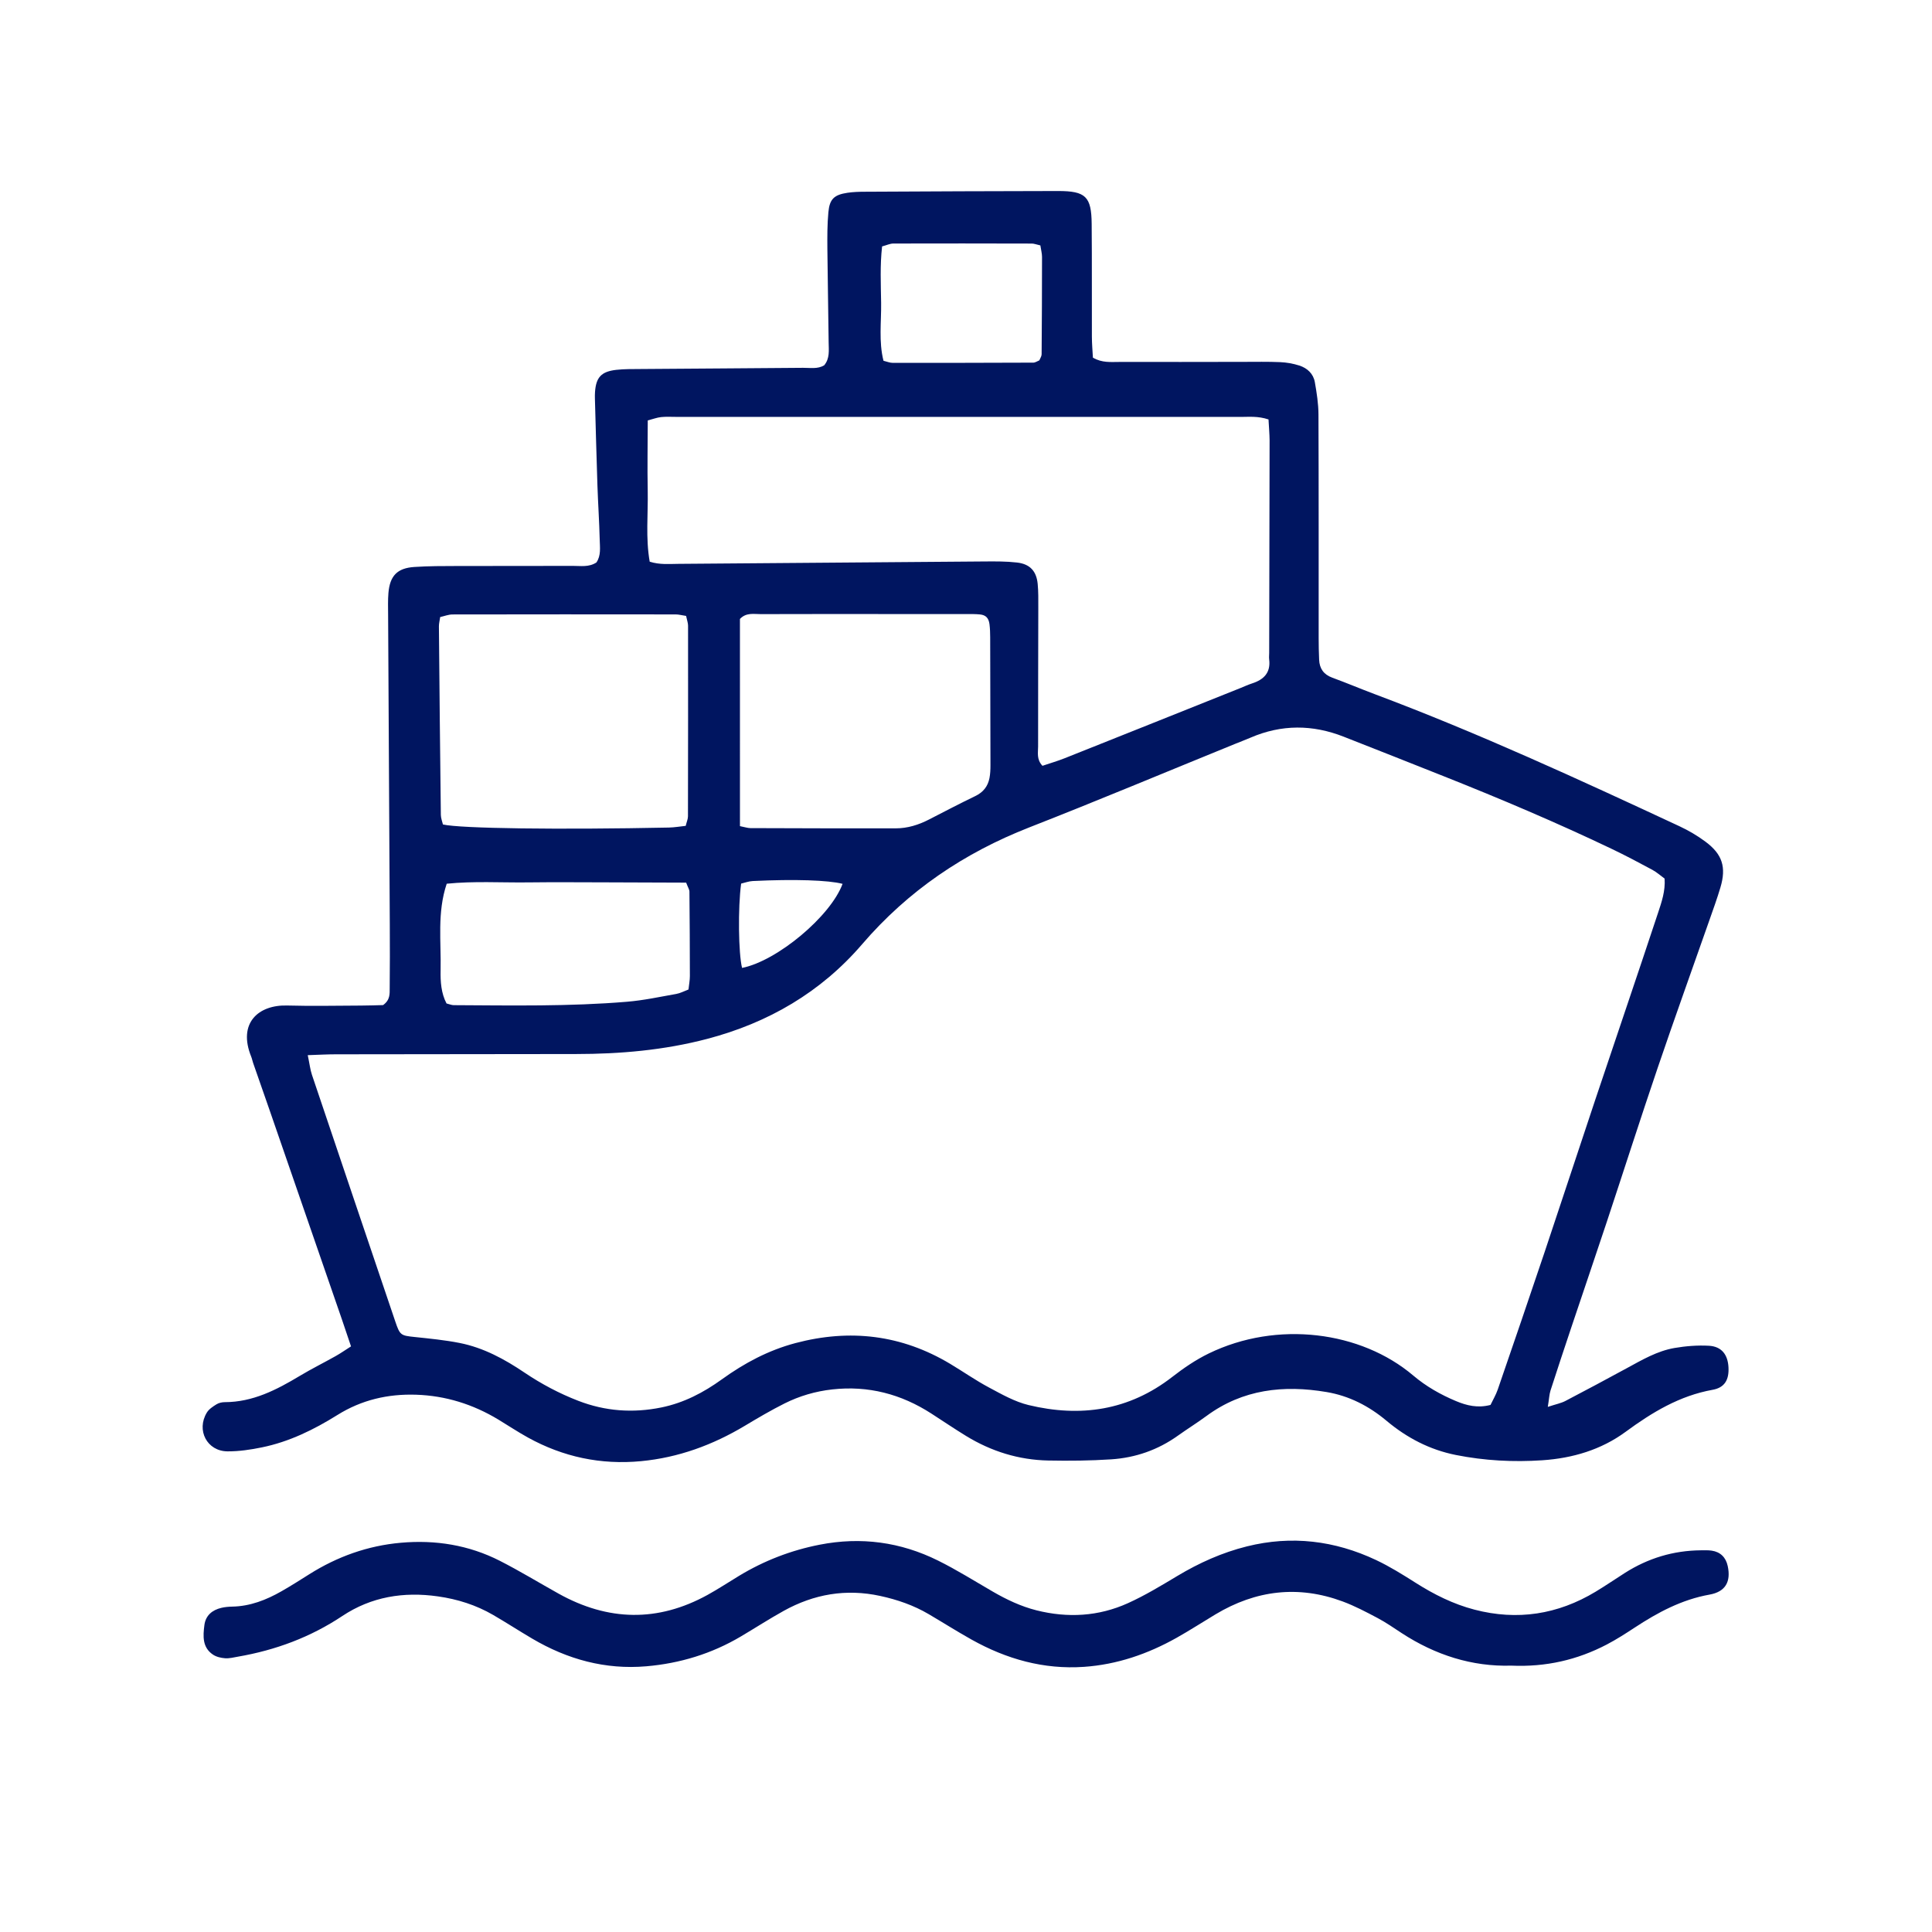 <svg xmlns="http://www.w3.org/2000/svg" xmlns:xlink="http://www.w3.org/1999/xlink" id="Layer_1" x="0px" y="0px" viewBox="0 0 1000 1000" style="enable-background:new 0 0 1000 1000;" xml:space="preserve"><style type="text/css">	.st0{fill:#001560;}</style><path class="st0" d="M801.14,728.2c4.35-1.43,6.91-1.91,9.12-3.07c10.63-5.54,21.19-11.21,31.72-16.93 c7.91-4.3,15.75-8.93,24.72-10.48c5.85-1.01,11.91-1.48,17.82-1.16c6.56,0.36,9.82,4.57,10.14,11.24 c0.31,6.31-1.93,10.43-8.19,11.55c-17.14,3.08-31.32,11.66-45.08,21.77c-12.66,9.3-27.42,13.65-43.06,14.71 c-15.02,1.02-29.98,0.21-44.76-2.73c-13.53-2.69-25.41-8.9-35.91-17.71c-9.11-7.65-19.39-12.92-31.06-14.88 c-22.19-3.74-43.31-1.47-62.1,12.37c-4.82,3.55-9.93,6.72-14.81,10.2c-10.34,7.4-21.96,11.44-34.51,12.27 c-10.82,0.71-21.72,0.82-32.57,0.61c-15.3-0.3-29.53-4.73-42.58-12.72c-6.07-3.72-11.96-7.71-17.94-11.57 c-15.66-10.11-32.67-14.59-51.34-12.51c-8.68,0.97-16.93,3.39-24.67,7.26c-7.02,3.52-13.81,7.52-20.55,11.56 c-16.63,9.95-34.38,16.48-53.78,18.32c-20.78,1.97-40.26-2.18-58.48-12.23c-5.24-2.89-10.24-6.23-15.37-9.33 c-13.09-7.89-27.22-12.34-42.55-12.84c-14.61-0.47-28.23,2.69-40.72,10.5c-12.14,7.58-24.92,13.86-39.05,16.75 c-5.84,1.2-11.86,2.1-17.8,2.07c-10.62-0.06-16.3-10.94-10.71-20.1c1.09-1.79,3.14-3.11,4.99-4.26c1.21-0.75,2.85-1.11,4.3-1.11 c14.5-0.03,26.74-6.35,38.74-13.56c6.09-3.66,12.49-6.83,18.69-10.32c2.54-1.43,4.94-3.11,7.89-4.99c-1.69-5-3.21-9.58-4.78-14.14 c-12.46-36.07-24.92-72.13-37.39-108.19c-2.81-8.13-5.68-16.25-8.5-24.37c-0.37-1.06-0.56-2.19-0.98-3.22 c-7.06-17.36,3.65-26.94,18.62-26.51c12.73,0.36,25.48,0.07,38.22,0.03c4.09-0.01,8.18-0.17,11.41-0.25 c3.74-2.69,3.39-5.88,3.42-8.79c0.11-10.86,0.11-21.72,0.05-32.58c-0.28-53.56-0.59-107.12-0.87-160.69 c-0.02-3.74-0.15-7.51,0.16-11.23c0.76-8.92,4.56-12.89,13.42-13.48c7.47-0.5,14.98-0.48,22.47-0.5 c19.86-0.06,39.72,0.02,59.58-0.06c4.04-0.02,8.27,0.78,12.17-1.76c2.49-3.58,1.81-7.82,1.72-11.84 c-0.22-9.36-0.87-18.71-1.18-28.06c-0.5-14.97-0.88-29.94-1.3-44.92c-0.03-1.12-0.03-2.25,0.05-3.37 c0.52-7.65,3.23-10.64,11.02-11.52c4.08-0.46,8.23-0.4,12.35-0.43c28.1-0.22,56.21-0.37,84.31-0.62c3.68-0.03,7.51,0.74,10.92-1.28 c3.01-3.58,2.37-7.83,2.33-11.88c-0.16-16.1-0.52-32.21-0.66-48.31c-0.05-6.36-0.07-12.75,0.52-19.07c0.64-6.86,3-9.02,9.87-10.06 c2.95-0.44,5.97-0.53,8.96-0.54c33.35-0.16,66.7-0.35,100.05-0.37c14.31-0.01,17.27,2.88,17.4,17c0.18,19.48,0.04,38.95,0.11,58.43 c0.01,3.66,0.35,7.32,0.53,10.82c4.79,2.79,9.36,2.21,13.76,2.22c21.36,0.05,42.72-0.02,64.08-0.04c6.37,0,12.75-0.14,19.11,0.14 c3.32,0.15,6.72,0.74,9.89,1.76c4.13,1.33,7.28,4.24,8.04,8.64c0.96,5.5,1.85,11.1,1.87,16.66c0.16,38.58,0.08,77.16,0.1,115.74 c0,3.74,0.08,7.49,0.24,11.23c0.2,4.56,2.32,7.64,6.78,9.28c7.38,2.7,14.63,5.78,22,8.54c53.71,20.15,105.75,44.16,157.71,68.36 c4.72,2.2,9.31,4.9,13.49,8.01c8.77,6.52,10.84,13.19,7.74,23.65c-1.7,5.73-3.75,11.37-5.73,17.01 c-8.91,25.42-18.04,50.76-26.71,76.26c-9.03,26.56-17.57,53.28-26.4,79.91c-6.01,18.11-12.18,36.16-18.24,54.25 c-3.68,10.99-7.34,22-10.89,33.03C801.91,721.76,801.83,723.95,801.14,728.2z M159.29,546.15c0.95,4.52,1.26,7.44,2.17,10.17 c14.32,42.54,28.72,85.05,43.1,127.57c2.46,7.26,2.83,7.38,10.08,8.14c7.8,0.82,15.65,1.58,23.33,3.1 c12.31,2.44,23.2,8.37,33.51,15.32c8.74,5.89,17.98,10.79,27.8,14.59c13.99,5.42,28.34,6.45,43.06,3.45 c11.64-2.38,21.81-7.7,31.33-14.57c11.63-8.4,24.11-15.05,38.08-18.75c28.18-7.46,54.91-4.31,80.04,10.74 c6.75,4.04,13.22,8.58,20.15,12.27c6.57,3.51,13.3,7.35,20.44,9.07c26.86,6.48,51.99,2.86,74.4-14.58 c5.88-4.57,12.17-8.86,18.85-12.11c35.44-17.22,78.79-11.56,105.88,11.42c6.64,5.63,14.12,9.86,22.1,13.21 c5.57,2.34,11.33,3.73,17.88,1.99c1.24-2.59,2.78-5.17,3.74-7.95c8.15-23.7,16.28-47.4,24.26-71.16 c8.81-26.24,17.41-52.55,26.2-78.79c10.81-32.27,21.81-64.48,32.51-96.78c1.85-5.58,3.84-11.31,3.4-17.75 c-2.15-1.56-4.1-3.32-6.34-4.53c-6.92-3.73-13.87-7.42-20.97-10.81c-28.4-13.57-57.36-25.84-86.6-37.47 c-17.4-6.92-34.81-13.81-52.24-20.65c-16.09-6.32-32.15-6.39-48.12,0.49c-2.75,1.18-5.56,2.23-8.33,3.36 c-35.38,14.4-70.61,29.18-106.18,43.09c-33.83,13.23-62.82,32.84-86.56,60.47c-21.38,24.89-48.6,40.72-80.26,49.03 c-22.26,5.84-44.96,7.82-67.9,7.83c-41.21,0.01-82.43,0.06-123.64,0.14C170,545.68,165.57,545.94,159.29,546.15z M656.58,217.1 c-5.52-1.82-10.03-1.3-14.44-1.3c-97.38-0.03-194.77-0.02-292.15-0.02c-2.62,0-5.27-0.17-7.86,0.11c-2.1,0.23-4.14,1.02-6.85,1.72 c-0.03,12.33-0.26,24.29-0.02,36.23c0.24,12.21-1.14,24.51,1.02,36.89c5.25,1.66,10.13,1.15,14.92,1.12 c52.81-0.39,105.62-0.85,158.43-1.24c5.61-0.04,11.26-0.09,16.82,0.56c6.66,0.78,10,4.44,10.65,11.02c0.4,4.09,0.32,8.23,0.32,12.34 c-0.03,23.96-0.13,47.92-0.1,71.88c0,3.16-0.87,6.65,2.25,9.97c3.86-1.31,7.77-2.43,11.53-3.93c30.27-12.04,60.5-24.15,90.75-36.24 c2.09-0.83,4.13-1.8,6.27-2.49c6.06-1.96,9.65-5.57,8.8-12.41c-0.14-1.1,0.01-2.24,0.01-3.37c0.08-36.69,0.17-73.38,0.21-110.07 C657.11,224.56,656.79,221.22,656.58,217.1z M383,427.61c2.56,0.5,3.98,1.01,5.4,1.02c25.08,0.09,50.17,0.16,75.25,0.12 c6.09-0.01,11.79-1.78,17.2-4.57c7.97-4.11,15.92-8.26,23.99-12.15c4.07-1.96,6.47-5.01,7.31-9.29c0.43-2.18,0.51-4.46,0.51-6.69 c-0.01-22.08-0.07-44.16-0.14-66.24c-0.01-2.24-0.08-4.5-0.36-6.71c-0.42-3.24-1.91-4.77-4.97-5.07c-2.23-0.22-4.49-0.19-6.73-0.19 c-13.85-0.02-27.71-0.01-41.56-0.01c-21.72,0-43.43-0.04-65.15,0.04c-3.59,0.01-7.51-0.93-10.76,2.5 C383,355.68,383,391.17,383,427.61z M355.12,318.8c-2.42-0.37-3.88-0.78-5.34-0.78c-38.52-0.04-77.04-0.06-115.55,0.02 c-2.11,0-4.21,0.87-6.39,1.34c-0.28,1.95-0.68,3.4-0.66,4.85c0.29,32.52,0.6,65.04,1,97.56c0.02,1.75,0.75,3.5,1.09,4.96 c9.07,2.1,60.16,2.76,116.97,1.59c2.89-0.06,5.78-0.58,8.68-0.88c0.51-2.09,1.17-3.52,1.17-4.94c0.07-32.89,0.08-65.79,0.05-98.68 C356.13,322.4,355.58,320.98,355.12,318.8z M355.15,456.85c-14.17-0.05-27.98-0.12-41.79-0.15c-13.47-0.03-26.95-0.13-40.42,0.03 c-13.75,0.16-27.54-0.74-41.72,0.68c-5.02,14.96-2.84,29.99-3.16,44.79c-0.13,5.93,0.27,11.87,3.06,17.19 c1.55,0.38,2.62,0.87,3.68,0.88c29.94,0.15,59.9,0.73,89.78-1.77c8.55-0.71,17-2.54,25.47-4.04c2.1-0.37,4.08-1.46,6.31-2.3 c0.28-2.58,0.72-4.77,0.72-6.95c-0.01-14.59-0.09-29.18-0.23-43.76C356.83,460.41,356.11,459.39,355.15,456.85z M538.49,127.02 c-2.18-0.49-3.27-0.94-4.35-0.95c-23.91-0.06-47.82-0.09-71.74-0.02c-1.74,0.01-3.48,0.87-5.83,1.49 c-1.12,9.86-0.64,19.56-0.5,29.19c0.14,9.93-1.3,19.99,1.22,30c1.86,0.45,3.28,1.08,4.7,1.08c24.28,0.03,48.57-0.01,72.85-0.11 c1.02,0,2.03-0.75,3.12-1.18c0.43-1.09,1.17-2.09,1.18-3.11c0.14-16.8,0.2-33.61,0.21-50.41 C539.35,131.22,538.85,129.42,538.49,127.02z M436.11,457.48c-7.17-1.91-24.79-2.51-46.48-1.46c-2.1,0.1-4.17,0.91-6.02,1.33 c-1.7,12.5-1.38,36.24,0.48,43.64C402.25,497.4,429.93,474.25,436.11,457.48z"></path><path class="st0" d="M782.25,862.13c-20.33,0.6-39.3-5.48-56.72-16.83c-4.08-2.66-8.09-5.48-12.38-7.75 c-5.94-3.15-11.94-6.32-18.22-8.65c-22.94-8.5-44.9-5.84-65.78,6.68c-6.75,4.05-13.36,8.33-20.21,12.18 c-14.88,8.35-30.76,13.82-47.87,15c-20.83,1.44-40.1-4-58.15-14.09c-7.52-4.2-14.8-8.83-22.23-13.19 c-7.82-4.6-16.27-7.51-25.13-9.43c-17.67-3.83-34.28-0.95-49.93,7.74c-7.53,4.18-14.77,8.87-22.19,13.26 c-15.1,8.94-31.51,13.92-48.9,15.42c-21.23,1.83-40.86-3.58-59.1-14.34c-6.78-3.99-13.38-8.28-20.18-12.23 c-8.85-5.14-18.43-8.17-28.57-9.61c-17.75-2.53-34.48,0.16-49.5,10.15c-16.52,11-34.6,17.69-54.03,21.05 c-2.21,0.38-4.47,0.99-6.66,0.82c-2.15-0.16-4.55-0.71-6.3-1.9c-5.55-3.75-5.13-9.63-4.41-15.25c0.64-5.01,4.06-7.85,8.86-8.96 c1.81-0.42,3.71-0.58,5.57-0.62c9.27-0.18,17.58-3.44,25.47-7.94c4.88-2.78,9.63-5.8,14.38-8.8c14.51-9.16,30.3-14.8,47.38-16.31 c17.89-1.59,35.2,1.16,51.29,9.36c10.34,5.27,20.26,11.34,30.41,16.99c25.57,14.23,51.3,14.84,77.08,0.64 c5.57-3.07,10.89-6.6,16.34-9.89c12.95-7.83,26.82-13.19,41.7-16.1c21.38-4.18,41.84-1.4,61.23,8.21 c9.71,4.81,18.94,10.62,28.34,16.06c7.17,4.15,14.6,7.68,22.65,9.71c16.16,4.06,32.11,3.16,47.29-3.69 c8.83-3.99,17.21-9.07,25.55-14.07c11.33-6.8,23.25-12.15,36.06-15.34c23.09-5.75,45.43-3.03,66.82,7.05 c7.08,3.34,13.8,7.53,20.43,11.74c9.56,6.08,19.59,11.1,30.54,13.95c22.16,5.78,43.11,2.54,62.7-9.28 c5.13-3.09,10.08-6.49,15.14-9.71c11.99-7.63,25.09-11.6,39.32-11.72c1.87-0.02,3.77-0.09,5.61,0.17c4.5,0.65,7.35,3.47,8.31,7.95 c1.74,8.08-1.11,13.33-9.41,14.81c-14.4,2.57-26.8,9.23-38.78,17.1c-4.69,3.08-9.44,6.13-14.41,8.73 C816.36,859.19,800.09,862.92,782.25,862.13z"></path></svg>